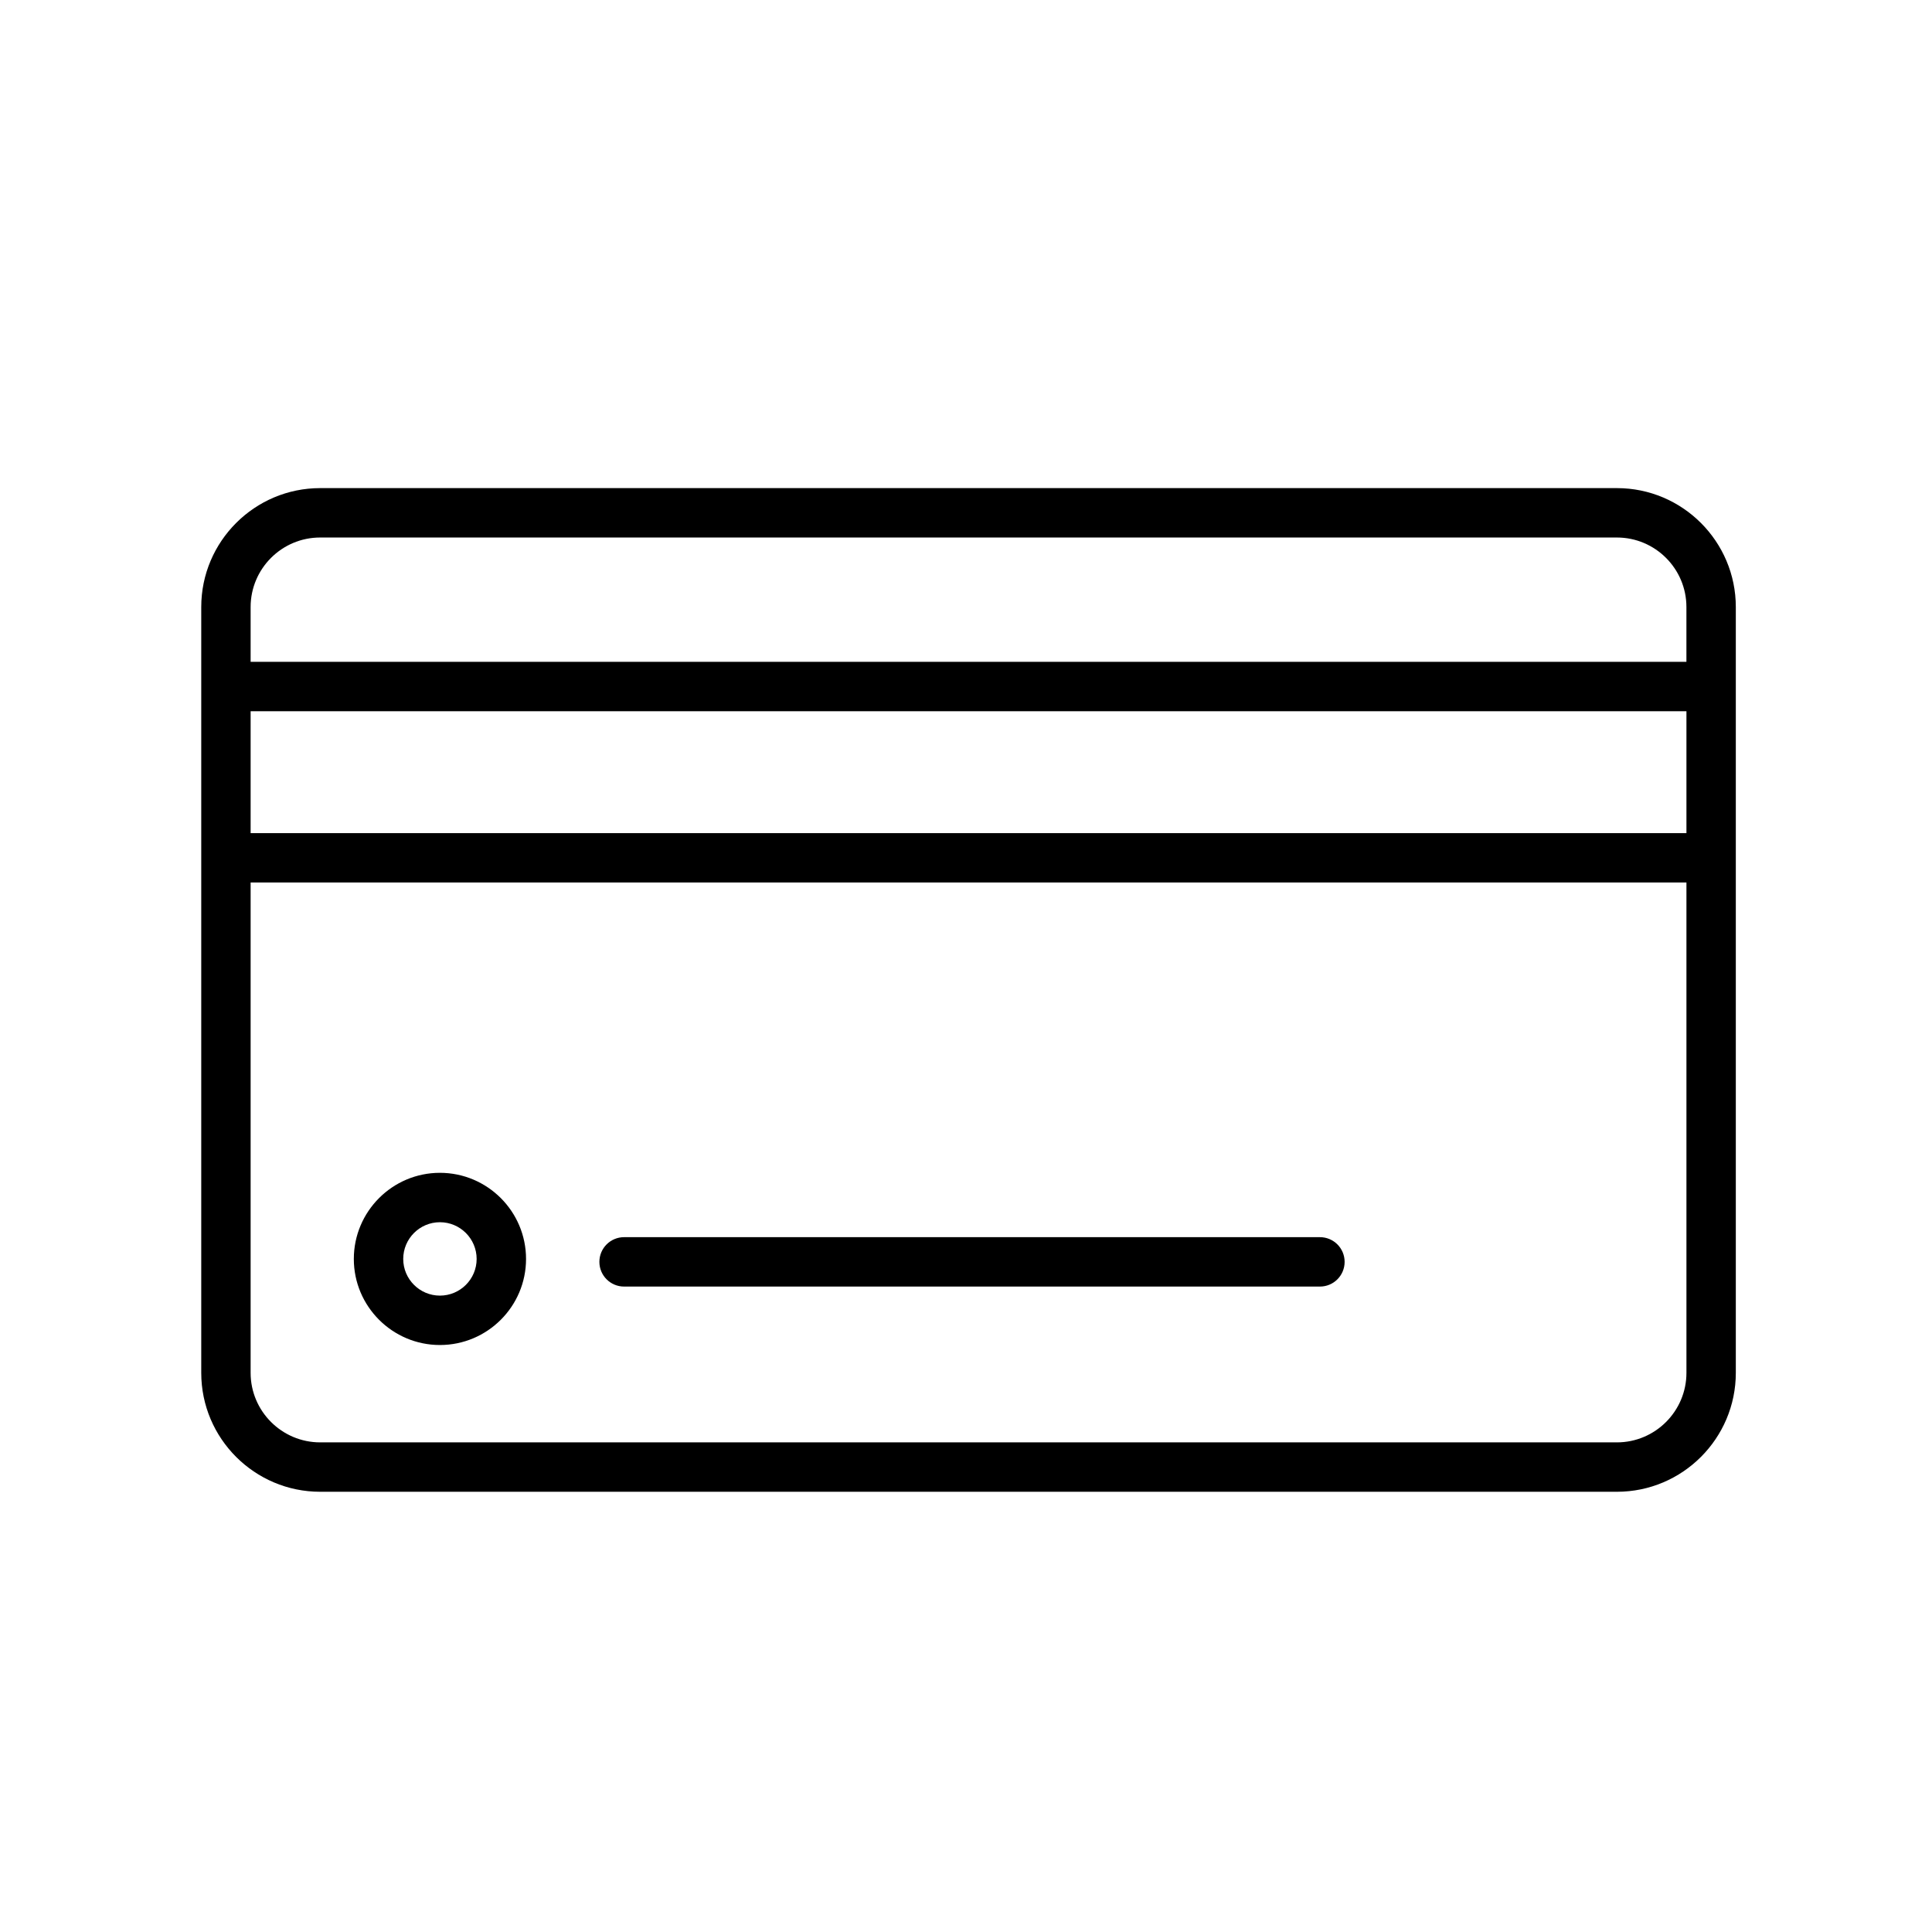 <?xml version="1.0" encoding="utf-8"?><svg width="79" height="79" viewBox="0 0 79 79" fill="none" xmlns="http://www.w3.org/2000/svg">
<path d="M66.116 19.959H13.092C10.411 19.959 8.229 22.141 8.229 24.822V28.073V35.077V56.136C8.229 58.818 10.411 60.999 13.092 60.999H66.116C68.797 60.999 70.978 58.818 70.978 56.136V35.077V28.073V24.822C70.978 22.141 68.797 19.959 66.116 19.959ZM10.248 24.822C10.248 23.254 11.523 21.979 13.091 21.979H66.115C67.683 21.979 68.958 23.254 68.958 24.822V27.063H10.248V24.822ZM68.959 56.136C68.959 57.703 67.683 58.979 66.116 58.979H13.092C11.524 58.979 10.248 57.703 10.248 56.136V36.086H68.959V56.136ZM68.959 34.066H10.248V29.082H68.959V34.066Z" fill="black"/>
<path d="M17.988 54.998C19.931 54.998 21.51 53.419 21.51 51.479C21.51 49.537 19.931 47.957 17.988 47.957C16.047 47.957 14.468 49.537 14.468 51.479C14.468 53.419 16.047 54.998 17.988 54.998ZM17.988 49.977C18.817 49.977 19.49 50.651 19.49 51.479C19.49 52.305 18.817 52.978 17.988 52.978C17.161 52.978 16.488 52.305 16.488 51.479C16.488 50.651 17.161 49.977 17.988 49.977Z" fill="black"/>
<path d="M25.519 52.608H53.972C54.531 52.608 54.982 52.156 54.982 51.598C54.982 51.04 54.531 50.588 53.972 50.588H25.519C24.961 50.588 24.509 51.04 24.509 51.598C24.509 52.156 24.961 52.608 25.519 52.608Z" fill="black"/>
</svg>
